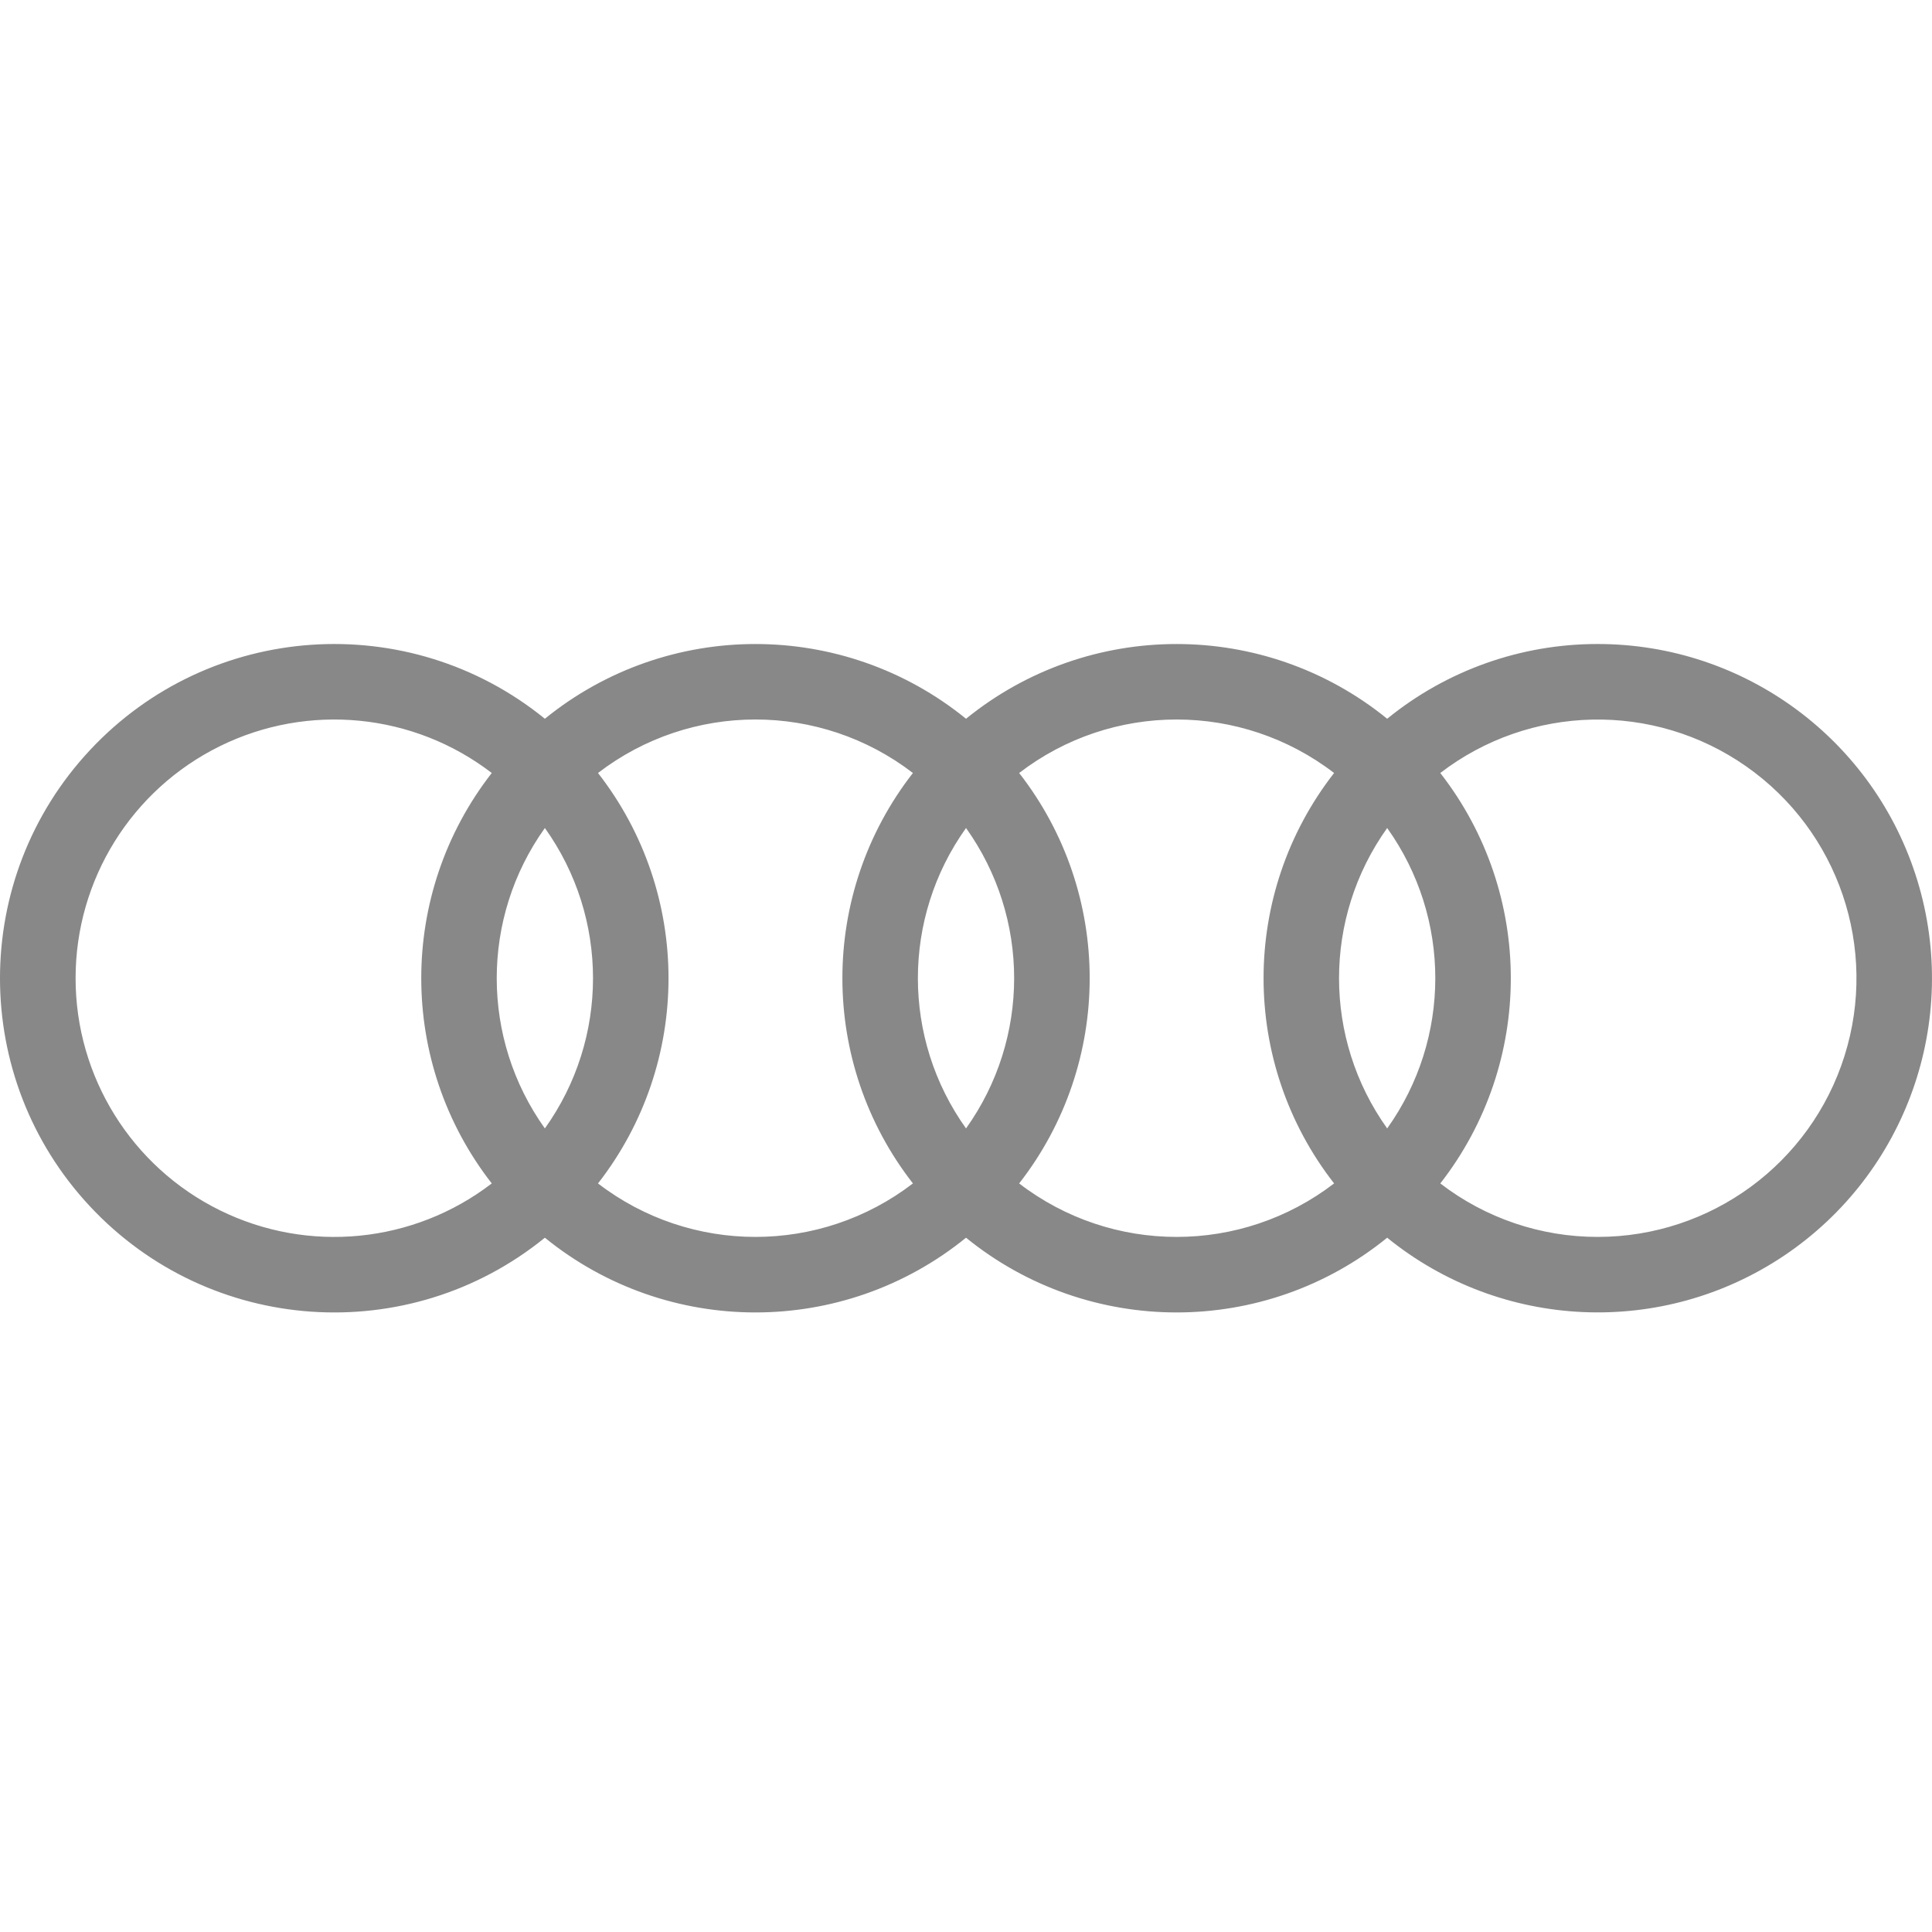 <svg width="80" height="80" viewBox="0 0 80 80" fill="none" xmlns="http://www.w3.org/2000/svg">
<g clip-path="url(#clip0_7545_28060)">
<path fill-rule="evenodd" clip-rule="evenodd" d="M66.159 26.667C62.983 26.663 59.903 27.756 57.44 29.762C52.359 25.636 45.082 25.636 40.001 29.762C34.92 25.636 27.643 25.636 22.562 29.762C16.916 25.178 8.684 25.747 3.722 31.064C-1.241 36.381 -1.241 44.632 3.722 49.949C8.684 55.266 16.916 55.835 22.562 51.251C27.643 55.377 34.92 55.377 40.001 51.251C45.082 55.377 52.36 55.377 57.44 51.251C62.166 55.086 68.843 55.383 73.891 51.983C78.939 48.583 81.173 42.284 79.395 36.463C77.618 30.643 72.246 26.666 66.159 26.667ZM57.44 46.726C54.782 43.005 54.782 38.007 57.44 34.286C60.097 38.007 60.097 43.005 57.44 46.726ZM40.001 46.726C37.343 43.005 37.343 38.007 40.001 34.286C42.658 38.007 42.658 43.005 40.001 46.726ZM22.562 46.726C19.904 43.005 19.904 38.007 22.562 34.286C25.22 38.006 25.22 43.005 22.562 46.726ZM3.13 40.506C3.129 36.427 5.445 32.702 9.104 30.898C12.762 29.094 17.128 29.524 20.363 32.008C16.47 37.004 16.47 44.007 20.363 49.003C17.128 51.488 12.762 51.919 9.103 50.115C5.445 48.311 3.129 44.585 3.13 40.506ZM24.762 49.004C28.655 44.007 28.655 37.004 24.762 32.008C28.607 29.054 33.957 29.054 37.802 32.008C33.908 37.004 33.908 44.007 37.802 49.003C33.957 51.956 28.607 51.957 24.762 49.004ZM42.201 49.004C46.095 44.007 46.095 37.004 42.201 32.008C46.046 29.054 51.396 29.055 55.242 32.008C51.348 37.004 51.348 44.007 55.242 49.003C51.396 51.956 46.046 51.957 42.201 49.004ZM66.159 51.218C63.801 51.221 61.509 50.442 59.64 49.004C63.533 44.007 63.533 37.004 59.639 32.008C63.348 29.162 68.475 29.05 72.304 31.732C76.134 34.413 77.782 39.268 76.376 43.727C74.97 48.186 70.835 51.218 66.159 51.218Z" fill="#888888"/>
</g>
<defs>
<clipPath id="clip0_7545_28060">
<rect width="80" height="80" fill="white"/>
</clipPath>
</defs>
</svg>
